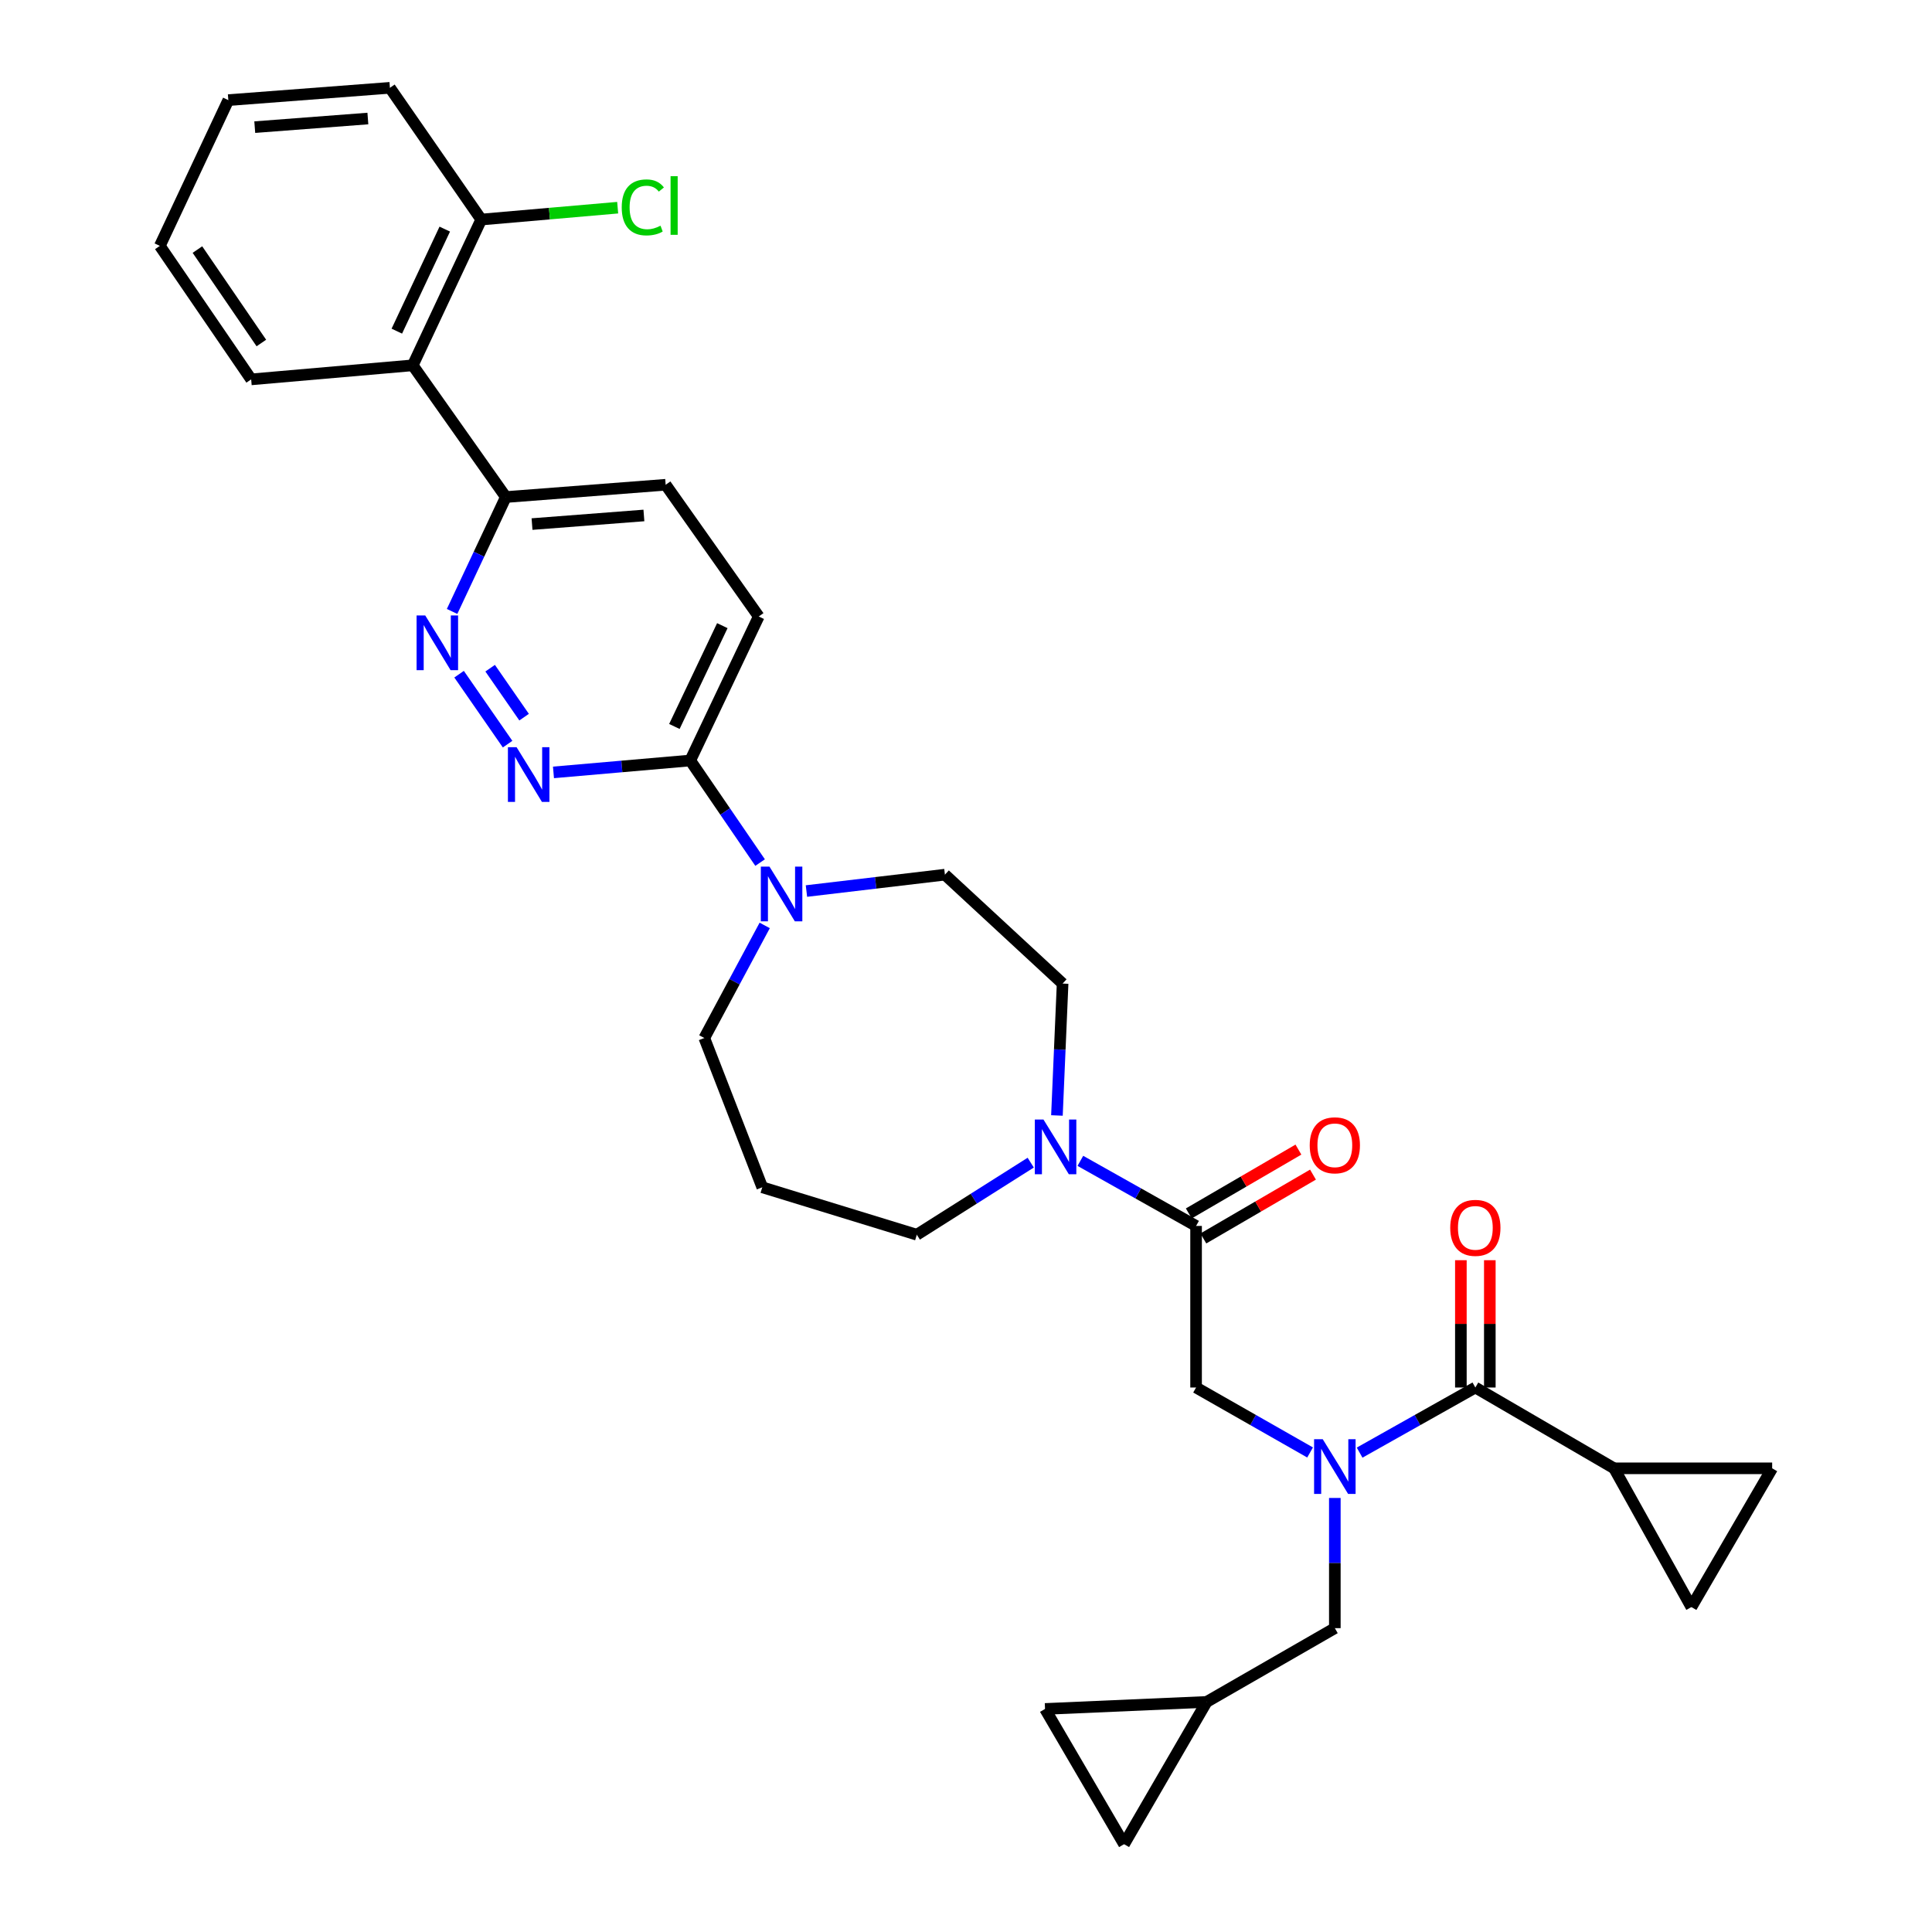 <?xml version='1.0' encoding='iso-8859-1'?>
<svg version='1.1' baseProfile='full'
              xmlns='http://www.w3.org/2000/svg'
                      xmlns:rdkit='http://www.rdkit.org/xml'
                      xmlns:xlink='http://www.w3.org/1999/xlink'
                  xml:space='preserve'
width='1000px' height='1000px' viewBox='0 0 1000 1000'>
<!-- END OF HEADER -->
<rect style='opacity:1.0;fill:#FFFFFF;stroke:none' width='1000' height='1000' x='0' y='0'> </rect>
<path class='bond-0' d='M 835.45,760 L 875.457,831.813' style='fill:none;fill-rule:evenodd;stroke:#000000;stroke-width:6px;stroke-linecap:butt;stroke-linejoin:miter;stroke-opacity:1' />
<path class='bond-1' d='M 835.45,760 L 917.269,760' style='fill:none;fill-rule:evenodd;stroke:#000000;stroke-width:6px;stroke-linecap:butt;stroke-linejoin:miter;stroke-opacity:1' />
<path class='bond-2' d='M 835.45,760 L 763.637,718.178' style='fill:none;fill-rule:evenodd;stroke:#000000;stroke-width:6px;stroke-linecap:butt;stroke-linejoin:miter;stroke-opacity:1' />
<path class='bond-3' d='M 678.102,751.797 L 648.594,734.988' style='fill:none;fill-rule:evenodd;stroke:#0000FF;stroke-width:6px;stroke-linecap:butt;stroke-linejoin:miter;stroke-opacity:1' />
<path class='bond-3' d='M 648.594,734.988 L 619.087,718.178' style='fill:none;fill-rule:evenodd;stroke:#000000;stroke-width:6px;stroke-linecap:butt;stroke-linejoin:miter;stroke-opacity:1' />
<path class='bond-4' d='M 703.734,751.877 L 733.686,735.028' style='fill:none;fill-rule:evenodd;stroke:#0000FF;stroke-width:6px;stroke-linecap:butt;stroke-linejoin:miter;stroke-opacity:1' />
<path class='bond-4' d='M 733.686,735.028 L 763.637,718.178' style='fill:none;fill-rule:evenodd;stroke:#000000;stroke-width:6px;stroke-linecap:butt;stroke-linejoin:miter;stroke-opacity:1' />
<path class='bond-5' d='M 690.908,775.343 L 690.908,809.034' style='fill:none;fill-rule:evenodd;stroke:#0000FF;stroke-width:6px;stroke-linecap:butt;stroke-linejoin:miter;stroke-opacity:1' />
<path class='bond-5' d='M 690.908,809.034 L 690.908,842.726' style='fill:none;fill-rule:evenodd;stroke:#000000;stroke-width:6px;stroke-linecap:butt;stroke-linejoin:miter;stroke-opacity:1' />
<path class='bond-6' d='M 771.129,718.178 L 771.129,685.229' style='fill:none;fill-rule:evenodd;stroke:#000000;stroke-width:6px;stroke-linecap:butt;stroke-linejoin:miter;stroke-opacity:1' />
<path class='bond-6' d='M 771.129,685.229 L 771.129,652.28' style='fill:none;fill-rule:evenodd;stroke:#FF0000;stroke-width:6px;stroke-linecap:butt;stroke-linejoin:miter;stroke-opacity:1' />
<path class='bond-6' d='M 756.145,718.178 L 756.145,685.229' style='fill:none;fill-rule:evenodd;stroke:#000000;stroke-width:6px;stroke-linecap:butt;stroke-linejoin:miter;stroke-opacity:1' />
<path class='bond-6' d='M 756.145,685.229 L 756.145,652.28' style='fill:none;fill-rule:evenodd;stroke:#FF0000;stroke-width:6px;stroke-linecap:butt;stroke-linejoin:miter;stroke-opacity:1' />
<path class='bond-7' d='M 875.457,831.813 L 917.269,760' style='fill:none;fill-rule:evenodd;stroke:#000000;stroke-width:6px;stroke-linecap:butt;stroke-linejoin:miter;stroke-opacity:1' />
<path class='bond-8' d='M 581.819,954.545 L 540.905,884.547' style='fill:none;fill-rule:evenodd;stroke:#000000;stroke-width:6px;stroke-linecap:butt;stroke-linejoin:miter;stroke-opacity:1' />
<path class='bond-9' d='M 581.819,954.545 L 624.547,880.909' style='fill:none;fill-rule:evenodd;stroke:#000000;stroke-width:6px;stroke-linecap:butt;stroke-linejoin:miter;stroke-opacity:1' />
<path class='bond-10' d='M 622.857,641.019 L 651.228,624.498' style='fill:none;fill-rule:evenodd;stroke:#000000;stroke-width:6px;stroke-linecap:butt;stroke-linejoin:miter;stroke-opacity:1' />
<path class='bond-10' d='M 651.228,624.498 L 679.6,607.978' style='fill:none;fill-rule:evenodd;stroke:#FF0000;stroke-width:6px;stroke-linecap:butt;stroke-linejoin:miter;stroke-opacity:1' />
<path class='bond-10' d='M 615.317,628.071 L 643.689,611.55' style='fill:none;fill-rule:evenodd;stroke:#000000;stroke-width:6px;stroke-linecap:butt;stroke-linejoin:miter;stroke-opacity:1' />
<path class='bond-10' d='M 643.689,611.55 L 672.061,595.029' style='fill:none;fill-rule:evenodd;stroke:#FF0000;stroke-width:6px;stroke-linecap:butt;stroke-linejoin:miter;stroke-opacity:1' />
<path class='bond-11' d='M 619.087,634.545 L 619.087,718.178' style='fill:none;fill-rule:evenodd;stroke:#000000;stroke-width:6px;stroke-linecap:butt;stroke-linejoin:miter;stroke-opacity:1' />
<path class='bond-12' d='M 619.087,634.545 L 589.139,617.699' style='fill:none;fill-rule:evenodd;stroke:#000000;stroke-width:6px;stroke-linecap:butt;stroke-linejoin:miter;stroke-opacity:1' />
<path class='bond-12' d='M 589.139,617.699 L 559.192,600.854' style='fill:none;fill-rule:evenodd;stroke:#0000FF;stroke-width:6px;stroke-linecap:butt;stroke-linejoin:miter;stroke-opacity:1' />
<path class='bond-13' d='M 540.905,884.547 L 624.547,880.909' style='fill:none;fill-rule:evenodd;stroke:#000000;stroke-width:6px;stroke-linecap:butt;stroke-linejoin:miter;stroke-opacity:1' />
<path class='bond-14' d='M 547.066,577.364 L 548.535,543.227' style='fill:none;fill-rule:evenodd;stroke:#0000FF;stroke-width:6px;stroke-linecap:butt;stroke-linejoin:miter;stroke-opacity:1' />
<path class='bond-14' d='M 548.535,543.227 L 550.004,509.09' style='fill:none;fill-rule:evenodd;stroke:#000000;stroke-width:6px;stroke-linecap:butt;stroke-linejoin:miter;stroke-opacity:1' />
<path class='bond-15' d='M 533.501,601.781 L 504.023,620.435' style='fill:none;fill-rule:evenodd;stroke:#0000FF;stroke-width:6px;stroke-linecap:butt;stroke-linejoin:miter;stroke-opacity:1' />
<path class='bond-15' d='M 504.023,620.435 L 474.544,639.09' style='fill:none;fill-rule:evenodd;stroke:#000000;stroke-width:6px;stroke-linecap:butt;stroke-linejoin:miter;stroke-opacity:1' />
<path class='bond-16' d='M 344.545,250.914 L 261.818,257.273' style='fill:none;fill-rule:evenodd;stroke:#000000;stroke-width:6px;stroke-linecap:butt;stroke-linejoin:miter;stroke-opacity:1' />
<path class='bond-16' d='M 333.284,266.807 L 275.376,271.259' style='fill:none;fill-rule:evenodd;stroke:#000000;stroke-width:6px;stroke-linecap:butt;stroke-linejoin:miter;stroke-opacity:1' />
<path class='bond-17' d='M 344.545,250.914 L 392.725,319.089' style='fill:none;fill-rule:evenodd;stroke:#000000;stroke-width:6px;stroke-linecap:butt;stroke-linejoin:miter;stroke-opacity:1' />
<path class='bond-18' d='M 261.818,257.273 L 247.908,286.877' style='fill:none;fill-rule:evenodd;stroke:#000000;stroke-width:6px;stroke-linecap:butt;stroke-linejoin:miter;stroke-opacity:1' />
<path class='bond-18' d='M 247.908,286.877 L 233.998,316.48' style='fill:none;fill-rule:evenodd;stroke:#0000FF;stroke-width:6px;stroke-linecap:butt;stroke-linejoin:miter;stroke-opacity:1' />
<path class='bond-19' d='M 261.818,257.273 L 213.638,189.089' style='fill:none;fill-rule:evenodd;stroke:#000000;stroke-width:6px;stroke-linecap:butt;stroke-linejoin:miter;stroke-opacity:1' />
<path class='bond-20' d='M 237.621,348.958 L 262.726,385.168' style='fill:none;fill-rule:evenodd;stroke:#0000FF;stroke-width:6px;stroke-linecap:butt;stroke-linejoin:miter;stroke-opacity:1' />
<path class='bond-20' d='M 253.7,345.853 L 271.274,371.199' style='fill:none;fill-rule:evenodd;stroke:#0000FF;stroke-width:6px;stroke-linecap:butt;stroke-linejoin:miter;stroke-opacity:1' />
<path class='bond-21' d='M 286.478,399.791 L 321.875,396.712' style='fill:none;fill-rule:evenodd;stroke:#0000FF;stroke-width:6px;stroke-linecap:butt;stroke-linejoin:miter;stroke-opacity:1' />
<path class='bond-21' d='M 321.875,396.712 L 357.272,393.633' style='fill:none;fill-rule:evenodd;stroke:#000000;stroke-width:6px;stroke-linecap:butt;stroke-linejoin:miter;stroke-opacity:1' />
<path class='bond-22' d='M 357.272,393.633 L 392.725,319.089' style='fill:none;fill-rule:evenodd;stroke:#000000;stroke-width:6px;stroke-linecap:butt;stroke-linejoin:miter;stroke-opacity:1' />
<path class='bond-22' d='M 349.059,376.016 L 373.876,323.835' style='fill:none;fill-rule:evenodd;stroke:#000000;stroke-width:6px;stroke-linecap:butt;stroke-linejoin:miter;stroke-opacity:1' />
<path class='bond-23' d='M 357.272,393.633 L 375.349,420.052' style='fill:none;fill-rule:evenodd;stroke:#000000;stroke-width:6px;stroke-linecap:butt;stroke-linejoin:miter;stroke-opacity:1' />
<path class='bond-23' d='M 375.349,420.052 L 393.425,446.471' style='fill:none;fill-rule:evenodd;stroke:#0000FF;stroke-width:6px;stroke-linecap:butt;stroke-linejoin:miter;stroke-opacity:1' />
<path class='bond-24' d='M 417.414,461.202 L 453.251,456.964' style='fill:none;fill-rule:evenodd;stroke:#0000FF;stroke-width:6px;stroke-linecap:butt;stroke-linejoin:miter;stroke-opacity:1' />
<path class='bond-24' d='M 453.251,456.964 L 489.087,452.727' style='fill:none;fill-rule:evenodd;stroke:#000000;stroke-width:6px;stroke-linecap:butt;stroke-linejoin:miter;stroke-opacity:1' />
<path class='bond-25' d='M 395.814,478.999 L 380.181,508.138' style='fill:none;fill-rule:evenodd;stroke:#0000FF;stroke-width:6px;stroke-linecap:butt;stroke-linejoin:miter;stroke-opacity:1' />
<path class='bond-25' d='M 380.181,508.138 L 364.548,537.276' style='fill:none;fill-rule:evenodd;stroke:#000000;stroke-width:6px;stroke-linecap:butt;stroke-linejoin:miter;stroke-opacity:1' />
<path class='bond-26' d='M 364.548,537.276 L 394.548,614.542' style='fill:none;fill-rule:evenodd;stroke:#000000;stroke-width:6px;stroke-linecap:butt;stroke-linejoin:miter;stroke-opacity:1' />
<path class='bond-27' d='M 489.087,452.727 L 550.004,509.09' style='fill:none;fill-rule:evenodd;stroke:#000000;stroke-width:6px;stroke-linecap:butt;stroke-linejoin:miter;stroke-opacity:1' />
<path class='bond-28' d='M 201.817,45.455 L 118.183,51.823' style='fill:none;fill-rule:evenodd;stroke:#000000;stroke-width:6px;stroke-linecap:butt;stroke-linejoin:miter;stroke-opacity:1' />
<path class='bond-28' d='M 190.41,61.35 L 131.866,65.808' style='fill:none;fill-rule:evenodd;stroke:#000000;stroke-width:6px;stroke-linecap:butt;stroke-linejoin:miter;stroke-opacity:1' />
<path class='bond-29' d='M 201.817,45.455 L 249.091,113.638' style='fill:none;fill-rule:evenodd;stroke:#000000;stroke-width:6px;stroke-linecap:butt;stroke-linejoin:miter;stroke-opacity:1' />
<path class='bond-30' d='M 118.183,51.823 L 82.731,127.274' style='fill:none;fill-rule:evenodd;stroke:#000000;stroke-width:6px;stroke-linecap:butt;stroke-linejoin:miter;stroke-opacity:1' />
<path class='bond-31' d='M 82.731,127.274 L 130.004,196.365' style='fill:none;fill-rule:evenodd;stroke:#000000;stroke-width:6px;stroke-linecap:butt;stroke-linejoin:miter;stroke-opacity:1' />
<path class='bond-31' d='M 102.188,129.176 L 135.279,177.54' style='fill:none;fill-rule:evenodd;stroke:#000000;stroke-width:6px;stroke-linecap:butt;stroke-linejoin:miter;stroke-opacity:1' />
<path class='bond-32' d='M 130.004,196.365 L 213.638,189.089' style='fill:none;fill-rule:evenodd;stroke:#000000;stroke-width:6px;stroke-linecap:butt;stroke-linejoin:miter;stroke-opacity:1' />
<path class='bond-33' d='M 213.638,189.089 L 249.091,113.638' style='fill:none;fill-rule:evenodd;stroke:#000000;stroke-width:6px;stroke-linecap:butt;stroke-linejoin:miter;stroke-opacity:1' />
<path class='bond-33' d='M 205.394,171.4 L 230.211,118.584' style='fill:none;fill-rule:evenodd;stroke:#000000;stroke-width:6px;stroke-linecap:butt;stroke-linejoin:miter;stroke-opacity:1' />
<path class='bond-34' d='M 249.091,113.638 L 284.398,110.567' style='fill:none;fill-rule:evenodd;stroke:#000000;stroke-width:6px;stroke-linecap:butt;stroke-linejoin:miter;stroke-opacity:1' />
<path class='bond-34' d='M 284.398,110.567 L 319.706,107.496' style='fill:none;fill-rule:evenodd;stroke:#00CC00;stroke-width:6px;stroke-linecap:butt;stroke-linejoin:miter;stroke-opacity:1' />
<path class='bond-35' d='M 394.548,614.542 L 474.544,639.09' style='fill:none;fill-rule:evenodd;stroke:#000000;stroke-width:6px;stroke-linecap:butt;stroke-linejoin:miter;stroke-opacity:1' />
<path class='bond-36' d='M 624.547,880.909 L 690.908,842.726' style='fill:none;fill-rule:evenodd;stroke:#000000;stroke-width:6px;stroke-linecap:butt;stroke-linejoin:miter;stroke-opacity:1' />
<path  class='atom-1' d='M 684.648 744.932
L 693.928 759.932
Q 694.848 761.412, 696.328 764.092
Q 697.808 766.772, 697.888 766.932
L 697.888 744.932
L 701.648 744.932
L 701.648 773.252
L 697.768 773.252
L 687.808 756.852
Q 686.648 754.932, 685.408 752.732
Q 684.208 750.532, 683.848 749.852
L 683.848 773.252
L 680.168 773.252
L 680.168 744.932
L 684.648 744.932
' fill='#0000FF'/>
<path  class='atom-3' d='M 750.637 635.532
Q 750.637 628.732, 753.997 624.932
Q 757.357 621.132, 763.637 621.132
Q 769.917 621.132, 773.277 624.932
Q 776.637 628.732, 776.637 635.532
Q 776.637 642.412, 773.237 646.332
Q 769.837 650.212, 763.637 650.212
Q 757.397 650.212, 753.997 646.332
Q 750.637 642.452, 750.637 635.532
M 763.637 647.012
Q 767.957 647.012, 770.277 644.132
Q 772.637 641.212, 772.637 635.532
Q 772.637 629.972, 770.277 627.172
Q 767.957 624.332, 763.637 624.332
Q 759.317 624.332, 756.957 627.132
Q 754.637 629.932, 754.637 635.532
Q 754.637 641.252, 756.957 644.132
Q 759.317 647.012, 763.637 647.012
' fill='#FF0000'/>
<path  class='atom-8' d='M 677.908 592.804
Q 677.908 586.004, 681.268 582.204
Q 684.628 578.404, 690.908 578.404
Q 697.188 578.404, 700.548 582.204
Q 703.908 586.004, 703.908 592.804
Q 703.908 599.684, 700.508 603.604
Q 697.108 607.484, 690.908 607.484
Q 684.668 607.484, 681.268 603.604
Q 677.908 599.724, 677.908 592.804
M 690.908 604.284
Q 695.228 604.284, 697.548 601.404
Q 699.908 598.484, 699.908 592.804
Q 699.908 587.244, 697.548 584.444
Q 695.228 581.604, 690.908 581.604
Q 686.588 581.604, 684.228 584.404
Q 681.908 587.204, 681.908 592.804
Q 681.908 598.524, 684.228 601.404
Q 686.588 604.284, 690.908 604.284
' fill='#FF0000'/>
<path  class='atom-11' d='M 540.106 579.479
L 549.386 594.479
Q 550.306 595.959, 551.786 598.639
Q 553.266 601.319, 553.346 601.479
L 553.346 579.479
L 557.106 579.479
L 557.106 607.799
L 553.226 607.799
L 543.266 591.399
Q 542.106 589.479, 540.866 587.279
Q 539.666 585.079, 539.306 584.399
L 539.306 607.799
L 535.626 607.799
L 535.626 579.479
L 540.106 579.479
' fill='#0000FF'/>
<path  class='atom-14' d='M 220.105 318.564
L 229.385 333.564
Q 230.305 335.044, 231.785 337.724
Q 233.265 340.404, 233.345 340.564
L 233.345 318.564
L 237.105 318.564
L 237.105 346.884
L 233.225 346.884
L 223.265 330.484
Q 222.105 328.564, 220.865 326.364
Q 219.665 324.164, 219.305 323.484
L 219.305 346.884
L 215.625 346.884
L 215.625 318.564
L 220.105 318.564
' fill='#0000FF'/>
<path  class='atom-15' d='M 267.379 386.748
L 276.659 401.748
Q 277.579 403.228, 279.059 405.908
Q 280.539 408.588, 280.619 408.748
L 280.619 386.748
L 284.379 386.748
L 284.379 415.068
L 280.499 415.068
L 270.539 398.668
Q 269.379 396.748, 268.139 394.548
Q 266.939 392.348, 266.579 391.668
L 266.579 415.068
L 262.899 415.068
L 262.899 386.748
L 267.379 386.748
' fill='#0000FF'/>
<path  class='atom-18' d='M 398.286 448.564
L 407.566 463.564
Q 408.486 465.044, 409.966 467.724
Q 411.446 470.404, 411.526 470.564
L 411.526 448.564
L 415.286 448.564
L 415.286 476.884
L 411.406 476.884
L 401.446 460.484
Q 400.286 458.564, 399.046 456.364
Q 397.846 454.164, 397.486 453.484
L 397.486 476.884
L 393.806 476.884
L 393.806 448.564
L 398.286 448.564
' fill='#0000FF'/>
<path  class='atom-27' d='M 321.804 107.343
Q 321.804 100.303, 325.084 96.623
Q 328.404 92.903, 334.684 92.903
Q 340.524 92.903, 343.644 97.023
L 341.004 99.183
Q 338.724 96.183, 334.684 96.183
Q 330.404 96.183, 328.124 99.063
Q 325.884 101.903, 325.884 107.343
Q 325.884 112.943, 328.204 115.823
Q 330.564 118.703, 335.124 118.703
Q 338.244 118.703, 341.884 116.823
L 343.004 119.823
Q 341.524 120.783, 339.284 121.343
Q 337.044 121.903, 334.564 121.903
Q 328.404 121.903, 325.084 118.143
Q 321.804 114.383, 321.804 107.343
' fill='#00CC00'/>
<path  class='atom-27' d='M 347.084 91.183
L 350.764 91.183
L 350.764 121.543
L 347.084 121.543
L 347.084 91.183
' fill='#00CC00'/>
</svg>
